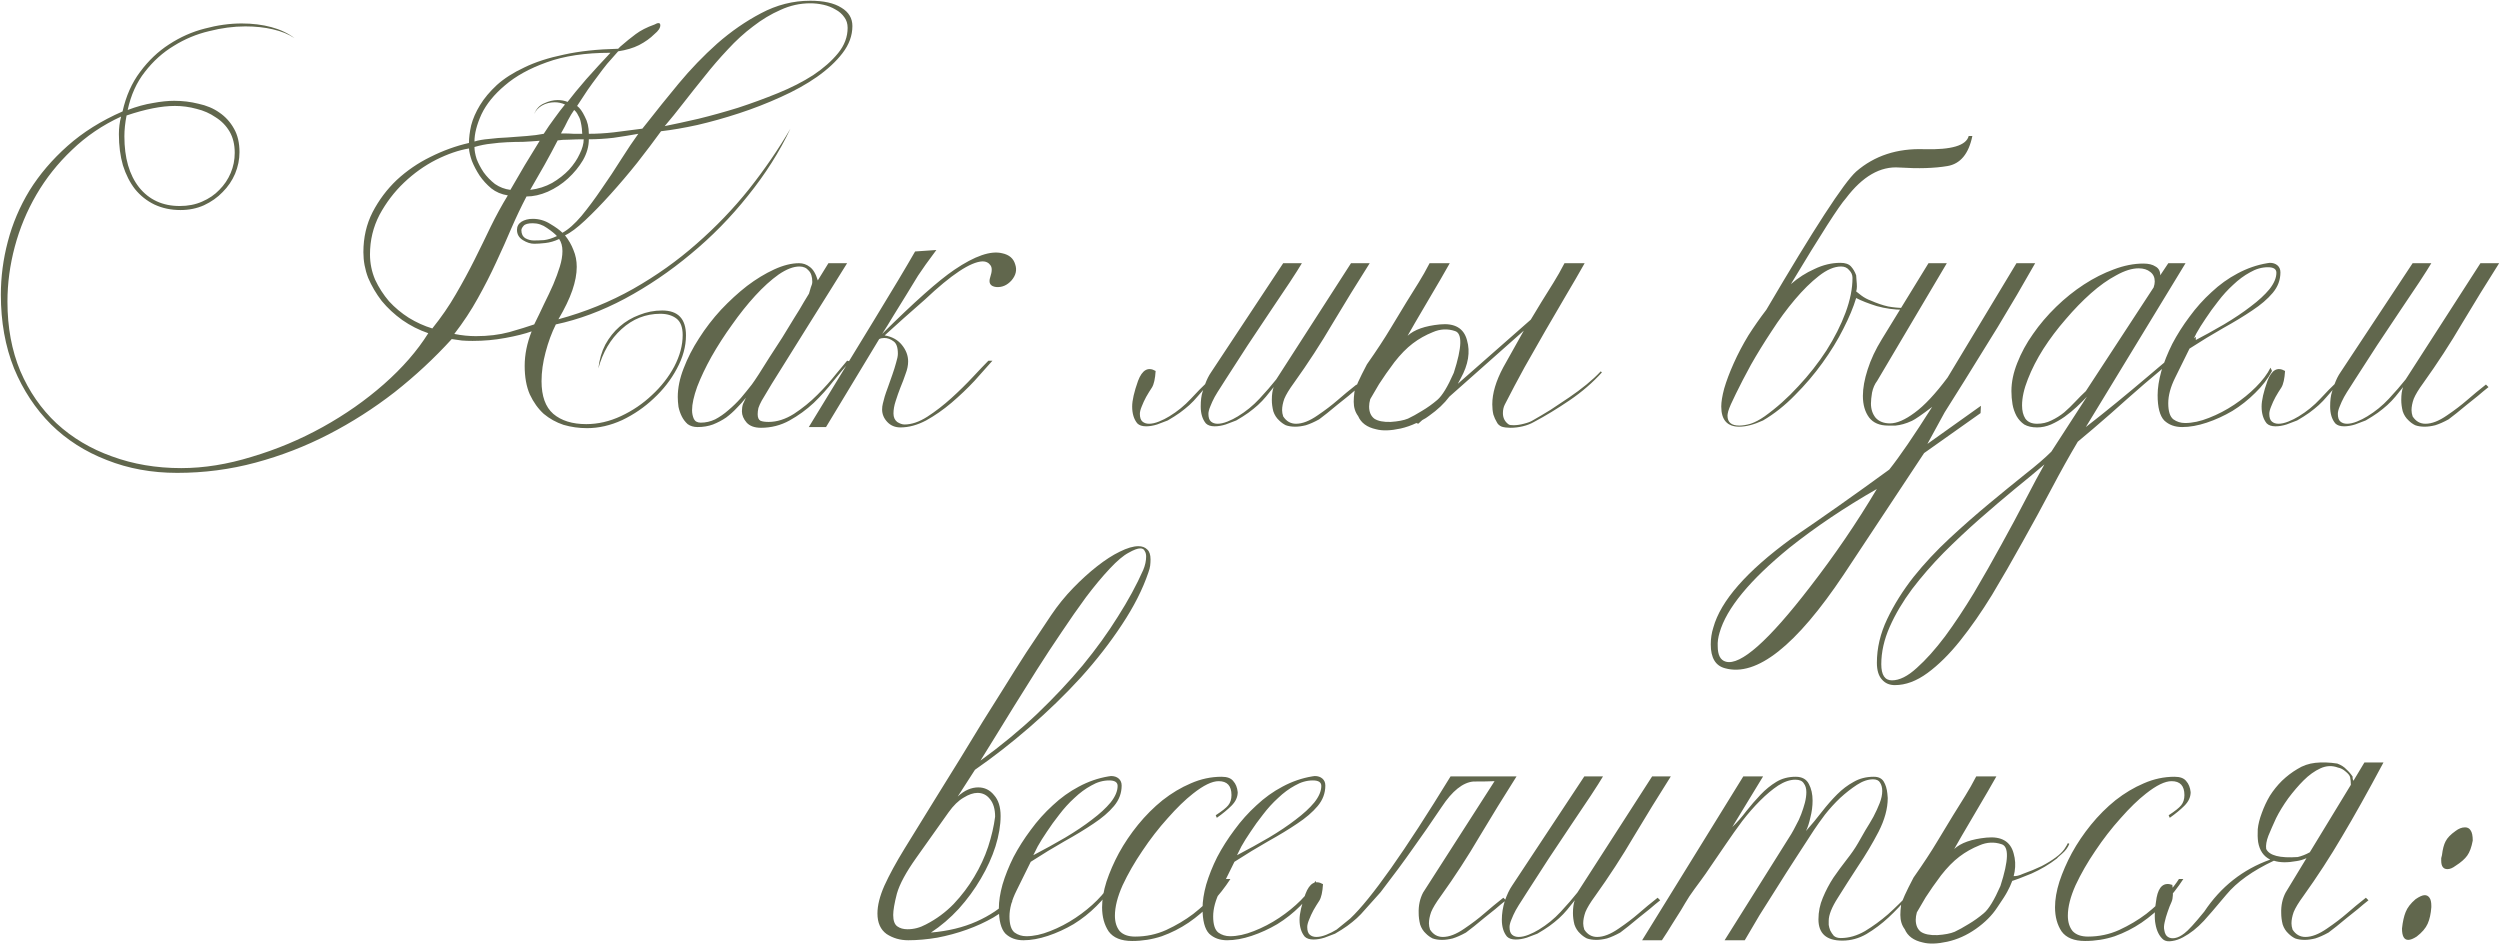 <?xml version="1.0" encoding="UTF-8"?> <svg xmlns="http://www.w3.org/2000/svg" width="1364" height="516" viewBox="0 0 1364 516" fill="none"><path d="M465.066 14.2C465.066 19.4 463.266 24.333 459.666 29C456.199 33.533 451.532 37.867 445.666 42C439.932 46 433.332 49.667 425.866 53C418.532 56.333 410.999 59.267 403.266 61.8C395.532 64.333 387.932 66.467 380.466 68.2C373.132 69.8 366.532 70.933 360.666 71.6C356.799 76.933 352.466 82.667 347.666 88.8C342.866 94.8 337.999 100.533 333.066 106C328.266 111.333 323.666 116.067 319.266 120.2C314.866 124.333 311.199 127.067 308.266 128.4C310.266 130.933 311.799 133.6 312.866 136.4C314.066 139.2 314.666 142.267 314.666 145.6C314.666 149.467 313.866 153.733 312.266 158.4C310.666 163.067 308.132 168.333 304.666 174.2C319.332 170.2 332.932 164.667 345.466 157.6C358.132 150.4 369.666 142.2 380.066 133C390.599 123.8 400.132 113.867 408.666 103.2C417.199 92.4 424.732 81.4 431.266 70.2C425.266 82.867 417.532 95.067 408.066 106.8C398.732 118.533 388.332 129.133 376.866 138.6C365.532 148.067 353.532 156.2 340.866 163C328.332 169.667 315.799 174.333 303.266 177C300.999 181.533 299.132 186.6 297.666 192.2C296.199 197.667 295.466 202.933 295.466 208C295.466 216.133 297.599 222.067 301.866 225.8C306.266 229.533 312.266 231.4 319.866 231.4C326.266 231.4 332.599 229.933 338.866 227C345.132 224.067 350.732 220.267 355.666 215.6C360.732 210.933 364.799 205.733 367.866 200C370.932 194.133 372.466 188.4 372.466 182.8C372.466 178.533 371.332 175.533 369.066 173.8C366.799 172.067 363.866 171.2 360.266 171.2C352.266 171.2 345.199 174 339.066 179.6C333.066 185.067 328.866 192.2 326.466 201C326.999 196.2 328.266 191.867 330.266 188C332.399 184.133 334.999 180.867 338.066 178.2C341.266 175.4 344.866 173.267 348.866 171.8C352.866 170.2 356.999 169.4 361.266 169.4C369.932 169.4 374.266 173.933 374.266 183C374.266 189 372.599 195.067 369.266 201.2C366.066 207.2 361.866 212.6 356.666 217.4C351.599 222.2 345.866 226.133 339.466 229.2C333.066 232.133 326.666 233.6 320.266 233.6C315.866 233.6 311.599 233 307.466 231.8C303.466 230.467 299.866 228.467 296.666 225.8C293.599 223 291.066 219.467 289.066 215.2C287.199 210.933 286.266 205.733 286.266 199.6C286.266 193.467 287.532 187.2 290.066 180.8C286.332 182.133 281.532 183.333 275.666 184.4C269.932 185.467 263.999 186 257.866 186C255.866 186 253.932 185.933 252.066 185.8C250.199 185.533 248.332 185.267 246.466 185C236.999 195.4 226.599 205.067 215.266 214C203.932 222.8 191.932 230.467 179.266 237C166.599 243.533 153.332 248.667 139.466 252.4C125.599 256.133 111.332 258 96.666 258C82.799 258 69.999 255.667 58.266 251C46.532 246.467 36.399 240 27.866 231.6C19.332 223.067 12.599 212.867 7.666 201C2.866 189 0.466 175.6 0.466 160.8C0.466 151.067 1.732 141.4 4.266 131.8C6.799 122.067 10.732 112.8 16.066 104C21.532 95.2 28.466 87.067 36.866 79.6C45.266 72.133 55.266 65.867 66.866 60.8C68.732 52.4 71.932 45.2 76.466 39.2C80.999 33.067 86.266 28.067 92.266 24.2C98.399 20.2 104.866 17.333 111.666 15.6C118.599 13.733 125.332 12.8 131.866 12.8C137.732 12.8 143.132 13.467 148.066 14.8C152.999 16.133 157.199 18.133 160.666 20.8C157.466 18.667 153.532 17.067 148.866 16C144.332 14.933 139.332 14.4 133.866 14.4C127.466 14.4 120.866 15.267 114.066 17C107.266 18.6 100.866 21.267 94.866 25C88.866 28.6 83.599 33.333 79.066 39.2C74.532 44.933 71.399 51.867 69.666 60C74.599 58.133 79.199 56.867 83.466 56.2C87.732 55.4 91.599 55 95.066 55C99.599 55 103.999 55.533 108.266 56.6C112.666 57.533 116.466 59.133 119.666 61.4C122.999 63.667 125.666 66.6 127.666 70.2C129.666 73.667 130.666 77.933 130.666 83C130.666 87 129.866 90.933 128.266 94.8C126.666 98.533 124.399 101.867 121.466 104.8C118.666 107.733 115.266 110.133 111.266 112C107.399 113.733 103.132 114.6 98.466 114.6C93.266 114.6 88.532 113.6 84.266 111.6C80.132 109.6 76.599 106.8 73.666 103.2C70.866 99.6 68.666 95.267 67.066 90.2C65.599 85.133 64.866 79.467 64.866 73.2C64.866 69.867 65.266 66.667 66.066 63.6C55.932 68.267 46.999 74.333 39.266 81.8C31.532 89.133 25.066 97.267 19.866 106.2C14.666 115.133 10.732 124.6 8.066 134.6C5.399 144.6 4.066 154.6 4.066 164.6C4.066 178.6 6.399 191.2 11.066 202.4C15.866 213.6 22.466 223.133 30.866 231C39.399 238.867 49.466 244.867 61.066 249C72.666 253.267 85.266 255.4 98.866 255.4C111.266 255.4 124.132 253.333 137.466 249.2C150.932 245.2 163.799 239.8 176.066 233C188.332 226.2 199.466 218.4 209.466 209.6C219.599 200.667 227.666 191.4 233.666 181.8C228.599 180.067 223.866 177.667 219.466 174.6C215.199 171.533 211.466 168.067 208.266 164.2C205.199 160.2 202.732 156 200.866 151.6C199.132 147.067 198.266 142.4 198.266 137.6C198.266 129.6 199.932 122.333 203.266 115.8C206.732 109.133 211.132 103.267 216.466 98.2C221.932 93.133 228.066 88.933 234.866 85.6C241.799 82.133 248.799 79.6 255.866 78C255.866 75.2 256.266 72 257.066 68.4C257.999 64.8 259.599 61.133 261.866 57.4C264.132 53.667 267.199 50 271.066 46.4C275.066 42.8 280.066 39.6 286.066 36.8C292.066 33.867 299.266 31.533 307.666 29.8C316.066 27.933 325.932 26.867 337.266 26.6L338.466 25.4C341.532 22.733 344.332 20.467 346.866 18.6C349.532 16.6 352.932 14.867 357.066 13.4C357.999 12.867 358.732 12.6 359.266 12.6C359.932 12.6 360.266 13 360.266 13.8C360.266 15.267 359.199 16.867 357.066 18.6C354.799 20.867 351.999 22.867 348.666 24.6C345.466 26.2 341.666 27.333 337.266 28C335.132 30.4 333.132 32.667 331.266 34.8C329.532 36.933 327.799 39.2 326.066 41.6C324.332 43.867 322.532 46.333 320.666 49C318.932 51.667 316.999 54.6 314.866 57.8C316.332 58.867 317.732 60.8 319.066 63.6C320.532 66.267 321.266 69.4 321.266 73C325.666 73 330.199 72.733 334.866 72.2C339.666 71.533 344.866 70.867 350.466 70.2L352.866 67.2C358.066 60.533 363.866 53.333 370.266 45.6C376.799 37.733 383.799 30.467 391.266 23.8C398.866 17.133 406.866 11.6 415.266 7.2C423.799 2.667 432.732 0.4 442.066 0.4C449.399 0.4 455.066 1.667 459.066 4.2C463.066 6.6 465.066 9.933 465.066 14.2ZM462.466 15.2C462.466 12.933 461.866 11 460.666 9.4C459.466 7.667 457.866 6.267 455.866 5.2C453.866 4 451.666 3.133 449.266 2.6C446.866 2.067 444.466 1.8 442.066 1.8C436.466 1.8 431.066 3 425.866 5.4C420.666 7.667 415.666 10.667 410.866 14.4C406.066 18 401.466 22.2 397.066 27C392.666 31.667 388.466 36.533 384.466 41.6C380.466 46.533 376.599 51.4 372.866 56.2C369.266 60.867 365.866 65.067 362.666 68.8C367.999 67.733 374.132 66.4 381.066 64.8C388.132 63.067 395.332 61.067 402.666 58.8C409.999 56.4 417.266 53.733 424.466 50.8C431.666 47.867 438.066 44.6 443.666 41C449.266 37.267 453.799 33.267 457.266 29C460.732 24.733 462.466 20.133 462.466 15.2ZM317.666 73C317.666 72.333 317.599 71.4 317.466 70.2C317.332 69 317.132 67.8 316.866 66.6C316.599 65.267 316.132 64.067 315.466 63C314.932 61.8 314.199 60.8 313.266 60C312.199 61.467 311.066 63.333 309.866 65.6C308.799 67.867 307.532 70.267 306.066 72.8C309.132 72.8 311.466 72.867 313.066 73C314.666 73 316.199 73 317.666 73ZM333.066 28.8C319.332 28.8 307.732 30.533 298.266 34C288.932 37.333 281.332 41.533 275.466 46.6C269.599 51.533 265.332 56.8 262.666 62.4C260.132 68 258.866 72.933 258.866 77.2C260.999 76.533 263.666 76.067 266.866 75.8C270.066 75.4 273.399 75.133 276.866 75C280.466 74.733 283.999 74.467 287.466 74.2C290.932 73.933 293.999 73.533 296.666 73C298.532 70.067 300.466 67.267 302.466 64.6C304.466 61.8 306.399 59.267 308.266 57C306.399 56.2 304.532 55.8 302.666 55.8C300.132 55.8 297.799 56.4 295.666 57.6C293.666 58.8 292.266 60.333 291.466 62.2C292.532 59.4 294.332 57.467 296.866 56.4C299.399 55.2 301.866 54.6 304.266 54.6C306.266 54.6 308.066 54.933 309.666 55.6C312.199 52.267 315.599 48.133 319.866 43.2C324.266 38.267 328.666 33.467 333.066 28.8ZM318.466 76C315.932 76 313.332 76.067 310.666 76.2C307.999 76.2 305.866 76.333 304.266 76.6C301.999 81 299.599 85.467 297.066 90C294.532 94.4 291.932 98.933 289.266 103.6C293.666 103.067 297.666 101.8 301.266 99.8C304.866 97.667 307.932 95.267 310.466 92.6C312.999 89.8 314.932 86.933 316.266 84C317.732 81.067 318.466 78.4 318.466 76ZM294.466 76.8C291.266 77.067 288.199 77.267 285.266 77.4C282.466 77.4 279.599 77.467 276.666 77.6C273.732 77.733 270.799 78 267.866 78.4C265.066 78.667 262.066 79.267 258.866 80.2C258.866 82.067 259.266 84.267 260.066 86.8C260.999 89.2 262.266 91.6 263.866 94C265.599 96.4 267.666 98.533 270.066 100.4C272.599 102.133 275.399 103.2 278.466 103.6C280.999 99.333 283.599 94.867 286.266 90.2C289.066 85.533 291.799 81.067 294.466 76.8ZM348.266 73C343.866 73.8 339.332 74.533 334.666 75.2C329.999 75.733 325.532 76 321.266 76C321.266 79.867 320.199 83.667 318.066 87.4C315.932 91 313.199 94.333 309.866 97.4C306.666 100.333 302.999 102.733 298.866 104.6C294.866 106.333 290.999 107.2 287.266 107.2C284.466 112.533 281.732 118.267 279.066 124.4C276.532 130.4 273.732 136.667 270.666 143.2C267.732 149.6 264.399 156.133 260.666 162.8C257.066 169.333 252.799 175.8 247.866 182.2C251.866 183 255.799 183.4 259.666 183.4C266.332 183.4 272.399 182.667 277.866 181.2C283.466 179.6 287.999 178.2 291.466 177C293.332 173.267 295.132 169.533 296.866 165.8C298.732 162.067 300.399 158.533 301.866 155.2C303.332 151.733 304.532 148.467 305.466 145.4C306.399 142.333 306.866 139.533 306.866 137C306.866 134.333 306.266 132.133 305.066 130.4C302.532 131.6 299.999 132.333 297.466 132.6C295.066 132.867 293.066 133 291.466 133C289.466 133 287.399 132.333 285.266 131C283.132 129.667 282.066 127.8 282.066 125.4C282.066 123.533 282.866 122.067 284.466 121C286.199 119.933 288.266 119.4 290.666 119.4C294.132 119.4 297.332 120.333 300.266 122.2C303.199 123.933 305.399 125.533 306.866 127C310.066 125.267 313.532 122.2 317.266 117.8C320.999 113.267 324.666 108.333 328.266 103C331.999 97.667 335.532 92.333 338.866 87C342.332 81.533 345.466 76.867 348.266 73ZM303.866 128.8C302.799 127.6 300.999 126.133 298.466 124.4C296.066 122.667 293.466 121.8 290.666 121.8C288.132 121.8 286.466 122.267 285.666 123.2C284.866 124.133 284.466 124.933 284.466 125.6C284.466 127.6 285.199 129.067 286.666 130C288.132 130.8 289.666 131.2 291.266 131.2C292.999 131.2 294.866 131.133 296.866 131C298.999 130.733 301.332 130 303.866 128.8ZM277.066 106.6C273.599 106.067 270.599 104.8 268.066 102.8C265.532 100.667 263.399 98.333 261.666 95.8C259.932 93.133 258.532 90.467 257.466 87.8C256.532 85.133 255.999 82.867 255.866 81C250.266 81.933 244.266 84 237.866 87.2C231.599 90.4 225.799 94.533 220.466 99.6C215.132 104.667 210.666 110.533 207.066 117.2C203.599 123.867 201.866 131.067 201.866 138.8C201.866 143.6 202.799 148.2 204.666 152.6C206.666 156.867 209.199 160.8 212.266 164.4C215.466 167.867 219.066 170.867 223.066 173.4C227.199 175.933 231.466 177.867 235.866 179.2C240.799 173.067 245.066 166.867 248.666 160.6C252.399 154.2 255.799 147.933 258.866 141.8C261.932 135.667 264.866 129.667 267.666 123.8C270.599 117.8 273.732 112.067 277.066 106.6ZM128.066 83.4C128.066 78.867 127.132 75 125.266 71.8C123.399 68.6 120.866 66 117.666 64C114.599 61.867 111.132 60.333 107.266 59.4C103.399 58.333 99.466 57.8 95.466 57.8C88.132 57.8 79.332 59.533 69.066 63C68.266 67 67.866 70.8 67.866 74.4C67.866 86.133 70.532 95.4 75.866 102.2C81.332 109 88.732 112.4 98.066 112.4C102.599 112.4 106.666 111.6 110.266 110C113.999 108.4 117.132 106.267 119.666 103.6C122.332 100.933 124.399 97.867 125.866 94.4C127.332 90.933 128.066 87.267 128.066 83.4ZM463.588 197.4C461.054 200.2 458.121 203.667 454.788 207.8C451.588 211.933 447.988 215.933 443.988 219.8C439.988 223.533 435.588 226.733 430.788 229.4C425.988 232.067 420.788 233.4 415.188 233.4C411.721 233.4 409.121 232.467 407.388 230.6C405.654 228.6 404.788 226.533 404.788 224.4C404.788 222.933 404.988 221.6 405.388 220.4C405.921 219.2 406.454 218.067 406.988 217C405.521 218.867 403.854 220.733 401.988 222.6C400.254 224.467 398.321 226.2 396.188 227.8C394.054 229.267 391.654 230.533 388.988 231.6C386.454 232.533 383.654 233 380.588 233C378.454 233 376.654 232.467 375.188 231.4C373.854 230.2 372.788 228.8 371.988 227.2C371.188 225.6 370.588 223.867 370.188 222C369.921 220 369.788 218.2 369.788 216.6C369.788 211.667 370.854 206.467 372.988 201C375.121 195.4 377.921 189.933 381.388 184.6C384.854 179.133 388.854 173.933 393.388 169C398.054 164.067 402.788 159.733 407.588 156C412.521 152.267 417.454 149.267 422.388 147C427.321 144.733 431.854 143.6 435.988 143.6C438.121 143.6 440.054 144.267 441.788 145.6C443.654 146.933 445.121 149.4 446.188 153L451.988 143.6H462.188C460.321 146.667 457.454 151.267 453.588 157.4C449.854 163.4 445.721 170 441.188 177.2C436.788 184.267 432.254 191.533 427.588 199C422.921 206.333 418.921 212.867 415.588 218.6C414.788 220.067 414.188 221.4 413.788 222.6C413.521 223.8 413.388 224.933 413.388 226C413.388 227.867 413.921 229.067 414.988 229.6C416.054 230 417.521 230.2 419.388 230.2C423.921 230.2 428.521 228.733 433.188 225.8C437.854 222.733 442.121 219.267 445.988 215.4C449.988 211.4 453.388 207.6 456.188 204C459.121 200.4 461.121 198 462.188 196.8C463.121 196.933 463.588 197.133 463.588 197.4ZM443.188 153.8C443.188 151 442.521 148.933 441.188 147.6C439.988 146.133 438.321 145.4 436.188 145.4C432.854 145.4 429.054 146.867 424.788 149.8C420.654 152.733 416.388 156.6 411.988 161.4C407.721 166.067 403.521 171.333 399.388 177.2C395.254 182.933 391.521 188.733 388.188 194.6C384.988 200.333 382.388 205.8 380.388 211C378.521 216.2 377.588 220.467 377.588 223.8C377.588 225.533 377.921 227.133 378.588 228.6C379.254 229.933 380.521 230.6 382.387 230.6C385.054 230.6 387.654 230 390.188 228.8C392.721 227.467 395.121 225.8 397.388 223.8C399.788 221.8 402.054 219.6 404.188 217.2C406.321 214.667 408.321 212.2 410.188 209.8C410.988 208.733 412.254 206.867 413.988 204.2C415.721 201.533 417.654 198.467 419.788 195C422.054 191.533 424.388 187.933 426.788 184.2C429.188 180.333 431.388 176.733 433.388 173.4C435.521 170.067 437.254 167.2 438.588 164.8C440.054 162.4 440.988 160.867 441.388 160.2C441.654 159.133 441.988 158 442.388 156.8C442.921 155.6 443.188 154.6 443.188 153.8ZM481.28 182.2C498.88 164.733 512.013 153.067 520.68 147.2C531.88 139.6 540.613 136.6 546.88 138.2C550.613 139 552.946 141 553.88 144.2C554.946 147.267 554.28 150.2 551.88 153C549.48 155.667 546.68 156.867 543.48 156.6C540.28 156.2 539.213 154.4 540.28 151.2C541.346 148 541.346 145.8 540.28 144.6C539.346 143.267 537.946 142.6 536.08 142.6C529.546 142.867 519.08 149.8 504.68 163.4C496.28 170.733 488.946 177.267 482.68 183C486.68 183.667 489.813 185.4 492.08 188.2C494.346 191 495.48 194 495.48 197.2C495.48 199.333 495.013 201.6 494.08 204C493.28 206.4 492.346 208.867 491.28 211.4C490.346 213.8 489.48 216.267 488.68 218.8C487.88 221.2 487.48 223.467 487.48 225.6C487.48 227.6 488.146 229.133 489.48 230.2C490.946 231.133 492.28 231.6 493.48 231.6C497.346 231.6 501.48 230.2 505.88 227.4C510.413 224.467 514.813 221.067 519.08 217.2C523.346 213.333 527.28 209.467 530.88 205.6C534.48 201.733 537.28 198.8 539.28 196.8H541.48C538.813 199.867 535.546 203.533 531.68 207.8C527.813 211.933 523.613 215.933 519.08 219.8C514.68 223.533 510.08 226.733 505.28 229.4C500.48 231.933 495.813 233.2 491.28 233.2C488.346 233.2 485.946 232.2 484.08 230.2C482.213 228.2 481.28 225.933 481.28 223.4C481.28 222.333 481.413 221.267 481.68 220.2C481.946 219 482.28 217.733 482.68 216.4C483.08 215.067 483.68 213.333 484.48 211.2C485.28 208.933 486.08 206.667 486.88 204.4C487.68 202.133 488.346 200 488.88 198C489.546 195.867 489.88 194.2 489.88 193C489.88 189.533 489.08 187.267 487.48 186.2C485.88 185 484.213 184.4 482.48 184.4C481.413 184.4 480.48 184.6 479.68 185L450.68 233H441.28C454.746 211 466.546 191.667 476.68 175C486.946 158.2 494.48 145.6 499.28 137.2L510.88 136.4C506.48 142.267 503.146 146.933 500.88 150.4C498.746 153.867 496.546 157.467 494.28 161.2C492.013 164.933 489.746 168.6 487.48 172.2C485.346 175.8 483.28 179.133 481.28 182.2ZM630.514 202.4C630.247 206.667 629.581 209.667 628.514 211.4C627.447 213 626.381 214.733 625.314 216.6C624.381 218.333 623.581 220.067 622.914 221.8C622.247 223.4 621.914 224.733 621.914 225.8C621.914 227.8 622.381 229.2 623.314 230C624.247 230.8 625.447 231.2 626.914 231.2C628.514 231.2 630.314 230.8 632.314 230C634.314 229.2 636.181 228.267 637.914 227.2C642.314 224.533 646.247 221.333 649.714 217.6C653.314 213.733 655.914 211.067 657.514 209.6C658.447 207.067 659.514 204.933 660.714 203.2L700.114 143.6H710.314C708.981 145.867 706.781 149.333 703.714 154C700.647 158.667 697.114 163.933 693.114 169.8C689.247 175.667 685.114 181.867 680.714 188.4C676.447 194.933 672.447 201.133 668.714 207C667.914 208.2 666.981 209.667 665.914 211.4C664.847 213 663.781 214.733 662.714 216.6C661.781 218.333 660.981 220.067 660.314 221.8C659.647 223.4 659.314 224.733 659.314 225.8C659.314 227.8 659.781 229.2 660.714 230C661.647 230.8 662.847 231.2 664.314 231.2C665.914 231.2 667.714 230.8 669.714 230C671.714 229.2 673.581 228.267 675.314 227.2C679.714 224.533 683.647 221.333 687.114 217.6C690.714 213.733 693.781 210.2 696.314 207L737.114 143.6H747.314C740.381 154.533 733.647 165.467 727.114 176.4C720.714 187.333 713.647 198.2 705.914 209C703.381 212.467 701.647 215.333 700.714 217.6C699.914 219.867 699.514 221.933 699.514 223.8C699.514 224.867 699.714 226 700.114 227.2C701.847 229.867 704.181 231.2 707.114 231.2C710.581 231.2 714.514 229.667 718.914 226.6C723.047 223.8 726.647 221.067 729.714 218.4C732.914 215.6 736.381 212.733 740.114 209.8L741.514 211.2C739.647 212.667 737.714 214.267 735.714 216C733.714 217.6 731.714 219.2 729.714 220.8C727.847 222.4 725.981 223.933 724.114 225.4C722.381 226.733 720.914 227.867 719.714 228.8C717.047 230.267 714.647 231.333 712.514 232C710.381 232.533 708.447 232.8 706.714 232.8C704.714 232.8 702.981 232.533 701.514 232C700.181 231.333 698.981 230.467 697.914 229.4C696.447 228.067 695.381 226.4 694.714 224.4C694.181 222.267 693.914 220.2 693.914 218.2C693.914 215.267 694.247 212.933 694.914 211.2C693.447 213.067 692.047 214.8 690.714 216.4C689.381 218 687.914 219.533 686.314 221C684.847 222.333 683.114 223.733 681.114 225.2C679.247 226.533 677.047 227.933 674.514 229.4C672.781 230.067 670.847 230.8 668.714 231.6C666.581 232.267 664.581 232.6 662.714 232.6C660.581 232.6 658.981 232.067 657.914 231C656.047 228.733 655.114 225.667 655.114 221.8C655.114 218.467 655.447 215.8 656.114 213.8C656.781 211.667 657.181 211 657.314 211.8C655.981 213.267 654.647 214.8 653.314 216.4C651.981 218 650.514 219.533 648.914 221C647.447 222.333 645.714 223.733 643.714 225.2C641.847 226.533 639.647 227.933 637.114 229.4C635.381 230.067 633.447 230.8 631.314 231.6C629.181 232.267 627.181 232.6 625.314 232.6C623.181 232.6 621.581 232.067 620.514 231C618.647 228.733 617.714 225.667 617.714 221.8C617.714 218.467 618.781 213.8 620.914 207.8C623.181 201.8 626.381 200 630.514 202.4ZM873.989 203.2C868.922 208.8 863.056 213.867 856.389 218.4C849.722 222.933 843.256 226.867 836.989 230.2C835.122 231.267 833.056 232.067 830.789 232.6C828.522 233.133 826.322 233.4 824.189 233.4C822.322 233.4 820.722 233.2 819.389 232.8C818.056 232.267 817.122 231.4 816.589 230.2C815.922 229.133 815.322 227.8 814.789 226.2C814.389 224.467 814.189 222.6 814.189 220.6C814.189 214.6 816.189 207.867 820.189 200.4C824.589 192.533 828.322 185.867 831.389 180.4L790.789 216.4C787.989 220.133 784.322 223.6 779.789 226.8C778.589 227.733 777.322 228.533 775.989 229.2L773.789 231.2L772.789 230.8C769.989 232.133 767.122 233.133 764.189 233.8C758.722 235 754.256 235.133 750.789 234.2C745.856 233.133 742.589 230.733 740.989 227C739.389 224.867 738.589 222.267 738.589 219.2C738.589 217.6 738.722 215.8 738.989 213.8C739.389 211.667 741.656 206.667 745.789 198.8C751.122 191.2 755.456 184.6 758.789 179C762.122 173.4 764.989 168.667 767.389 164.8C769.922 160.8 772.122 157.267 773.989 154.2C775.989 151 777.989 147.467 779.989 143.6H790.989C787.922 149.067 784.522 154.933 780.789 161.2C777.189 167.333 774.256 172.333 771.989 176.2C769.856 179.933 768.522 182.267 767.989 183.2C771.589 179.867 777.456 177.8 785.589 177C793.722 176.2 798.656 179.067 800.389 185.6C802.256 192 801.122 198.933 796.989 206.4C796.589 207.067 796.056 208.067 795.389 209.4L835.189 174.4C837.322 170.8 839.256 167.6 840.989 164.8C843.522 160.8 845.722 157.267 847.589 154.2C849.589 151 851.589 147.467 853.589 143.6H864.589C861.522 149.067 858.122 154.933 854.389 161.2C850.789 167.333 847.056 173.733 843.189 180.4C839.456 186.933 835.656 193.6 831.789 200.4C828.056 207.2 824.456 214 820.989 220.8C820.322 222.133 819.989 223.667 819.989 225.4C819.989 228.067 821.056 230.133 823.189 231.6C823.589 231.867 824.456 232 825.789 232C827.522 232 829.389 231.733 831.389 231.2C833.522 230.667 835.122 230.067 836.189 229.4C839.256 227.667 842.522 225.733 845.989 223.6C849.456 221.333 852.856 219.067 856.189 216.8C859.522 214.533 862.656 212.2 865.589 209.8C868.522 207.4 871.122 205 873.389 202.6L873.989 203.2ZM793.189 203.4C797.722 189.4 797.922 181.8 793.789 180.6C789.789 179.267 785.789 179.467 781.789 181.2C777.789 182.8 774.122 184.867 770.789 187.4C767.456 189.933 764.122 193.333 760.789 197.6C757.589 201.867 754.789 205.867 752.389 209.6C750.656 212.533 749.056 215.267 747.589 217.8C747.189 219.267 746.989 220.6 746.989 221.8C746.989 224.733 747.922 226.933 749.789 228.4C751.789 229.733 754.789 230.333 758.789 230.2C762.789 229.933 765.922 229.333 768.189 228.4C770.456 227.333 772.989 225.933 775.789 224.2C778.722 222.467 781.522 220.467 784.189 218.2C786.856 215.933 789.856 211 793.189 203.4ZM1048.52 166.2C1046.52 167.533 1044.39 168.333 1042.12 168.6C1039.85 168.867 1038.59 169 1038.32 169C1033.52 169 1028.72 168.333 1023.92 167C1019.25 165.533 1015.52 164.067 1012.72 162.6C1011.25 167.533 1008.92 173.133 1005.72 179.4C1002.65 185.533 998.852 191.733 994.319 198C989.919 204.133 984.919 210 979.319 215.6C973.852 221.2 968.052 225.8 961.919 229.4C956.985 231.667 952.652 232.8 948.919 232.8C942.385 232.8 939.119 229.133 939.119 221.8C939.119 219.267 939.652 216 940.719 212C941.919 207.867 943.652 203.267 945.919 198.2C948.185 193.133 950.852 188.067 953.919 183C956.985 178.2 960.252 173.533 963.719 169C989.719 124.733 1006.05 99.6 1012.72 93.6C1022.72 84.933 1035.12 80.867 1049.92 81.4C1064.72 81.8 1072.79 79.4 1074.12 74.2H1076.12C1074.12 83.933 1069.59 89.4 1062.52 90.6C1055.45 91.8 1046.72 92.067 1036.32 91.4C1025.92 90.6 1016.19 96.2 1007.12 108.2C1003.39 112.333 993.385 127.933 977.119 155C981.119 151.533 985.385 148.8 989.919 146.8C994.585 144.533 999.319 143.4 1004.12 143.4C1006.79 143.4 1008.72 144.067 1009.92 145.4C1011.12 146.733 1012.05 148.333 1012.72 150.2C1012.72 150.867 1012.79 151.8 1012.92 153C1013.05 154.2 1013.12 155.333 1013.12 156.4C1013.12 157.333 1012.99 158.2 1012.72 159C1013.12 159.267 1014.05 160 1015.52 161.2C1017.12 162.4 1018.85 163.333 1020.72 164C1024.05 165.467 1027.19 166.533 1030.12 167.2C1033.05 167.733 1035.79 168 1038.32 168C1040.59 168 1042.65 167.667 1044.52 167C1046.39 166.2 1047.72 165.533 1048.52 165V166.2ZM1010.72 151.6C1010.72 150 1010.12 148.6 1008.92 147.4C1007.85 146.067 1006.39 145.4 1004.52 145.4C1000.79 145.4 996.719 147.133 992.319 150.6C988.052 153.933 983.719 158.2 979.319 163.4C974.919 168.6 970.652 174.4 966.519 180.8C962.385 187.067 958.652 193.133 955.319 199C952.119 204.867 949.385 210.133 947.119 214.8C944.852 219.333 943.452 222.533 942.919 224.4C942.652 225.467 942.519 226.267 942.519 226.8C942.519 230.4 944.652 232.2 948.919 232.2C950.785 232.2 952.852 231.867 955.119 231.2C957.519 230.4 960.052 229.067 962.719 227.2C969.252 222.533 975.385 217.067 981.119 210.8C986.985 204.533 992.119 198 996.519 191.2C1000.92 184.267 1004.39 177.4 1006.92 170.6C1009.45 163.8 1010.72 157.467 1010.72 151.6ZM1060.99 225L1051.59 242.2L1080.79 221.4L1080.59 225.4L1049.79 247.2L1005.99 313.4C979.989 352.333 958.389 369.4 941.189 364.6C935.989 363.267 933.389 358.933 933.389 351.6C933.389 348.4 933.856 345.333 934.789 342.4C938.789 327.867 952.922 311.733 977.189 294C994.656 282.133 1012.52 269.533 1030.79 256.2C1036.52 249 1044.32 237.6 1054.19 222C1048.59 226.267 1044.92 228.8 1043.19 229.6C1041.46 230.4 1039.86 231 1038.39 231.4C1036.92 231.8 1035.52 232.067 1034.19 232.2C1032.86 232.2 1031.52 232.2 1030.19 232.2C1025.52 232.2 1022.06 230.733 1019.79 227.8C1017.52 224.733 1016.39 220.8 1016.39 216C1016.39 211.733 1017.26 206.933 1018.99 201.6C1020.72 196.133 1023.32 190.6 1026.79 185L1052.19 143.6H1062.19L1024.19 207.8C1022.86 209.533 1021.92 211.667 1021.39 214.2C1020.99 216.6 1020.79 218.6 1020.79 220.2C1020.79 223.267 1021.66 225.867 1023.39 228C1025.26 230 1027.86 231 1031.19 231C1034.92 231 1039.39 229.067 1044.59 225.2C1049.92 221.333 1055.92 214.933 1062.59 206L1100.19 143.6H1110.39C1103.99 154.933 1097.19 166.533 1089.99 178.4C1082.79 190.133 1076.72 199.933 1071.79 207.8C1066.86 215.667 1063.26 221.4 1060.99 225ZM1023.99 266.8C1006.52 276.8 990.656 287.467 976.389 298.8C954.656 316.533 941.922 332 938.189 345.2C937.389 347.867 937.056 350.333 937.189 352.6C937.189 357.4 938.656 360.2 941.589 361C949.589 363.267 964.922 349.667 987.589 320.2C1000.92 303 1013.06 285.2 1023.99 266.8ZM1198.03 186.8C1195.5 188.4 1191.7 191.267 1186.63 195.4C1181.7 199.533 1176.17 204.2 1170.03 209.4C1164.03 214.6 1157.83 220.067 1151.43 225.8C1145.03 231.4 1139.1 236.467 1133.63 241C1129.1 248.6 1124.3 257.2 1119.23 266.8C1114.17 276.4 1108.9 286.067 1103.43 295.8C1097.97 305.667 1092.43 315.267 1086.83 324.6C1081.1 333.933 1075.3 342.267 1069.43 349.6C1063.57 356.933 1057.63 362.8 1051.63 367.2C1045.63 371.6 1039.7 373.8 1033.83 373.8C1030.9 373.8 1028.57 372.8 1026.83 370.8C1024.97 368.8 1024.03 365.733 1024.03 361.6C1024.03 353.6 1025.9 345.667 1029.63 337.8C1033.37 329.933 1038.17 322.267 1044.03 314.8C1049.9 307.467 1056.5 300.4 1063.83 293.6C1071.03 286.933 1078.17 280.667 1085.23 274.8C1092.3 268.933 1098.83 263.6 1104.83 258.8C1110.97 254 1115.77 249.867 1119.23 246.4L1138.63 216.4C1137.03 218.133 1135.17 220 1133.03 222C1131.03 223.867 1128.83 225.667 1126.43 227.4C1124.17 229 1121.7 230.4 1119.03 231.6C1116.5 232.667 1113.97 233.2 1111.43 233.2C1108.63 233.2 1106.3 232.667 1104.43 231.6C1102.7 230.4 1101.3 228.867 1100.23 227C1099.17 225 1098.43 222.867 1098.03 220.6C1097.63 218.2 1097.43 215.8 1097.43 213.4C1097.43 208.467 1098.5 203.333 1100.63 198C1102.77 192.533 1105.63 187.267 1109.23 182.2C1112.83 177 1117.03 172.067 1121.83 167.4C1126.63 162.733 1131.7 158.667 1137.03 155.2C1142.37 151.733 1147.77 149 1153.23 147C1158.83 144.867 1164.23 143.8 1169.43 143.8C1172.23 143.8 1174.43 144.333 1176.03 145.4C1177.77 146.333 1178.63 147.933 1178.63 150.2L1183.03 143.6H1192.43L1138.03 233C1143.37 228.867 1148.97 224.4 1154.83 219.6C1160.7 214.8 1166.3 210.133 1171.63 205.6C1177.1 200.933 1182.1 196.733 1186.63 193C1191.3 189.133 1195.1 186.067 1198.03 183.8V186.8ZM1175.63 153.6C1175.63 151.333 1174.83 149.6 1173.23 148.4C1171.63 147.067 1169.5 146.4 1166.83 146.4C1163.23 146.4 1159.17 147.667 1154.63 150.2C1150.1 152.6 1145.5 155.867 1140.83 160C1136.17 164.133 1131.57 168.867 1127.03 174.2C1122.5 179.4 1118.43 184.8 1114.83 190.4C1111.37 195.867 1108.57 201.333 1106.43 206.8C1104.3 212.133 1103.23 216.933 1103.23 221.2C1103.23 224.133 1103.83 226.533 1105.03 228.4C1106.37 230.267 1108.5 231.2 1111.43 231.2C1114.23 231.2 1116.83 230.6 1119.23 229.4C1121.77 228.2 1124.1 226.733 1126.23 225C1128.37 223.133 1130.37 221.2 1132.23 219.2C1134.23 217.067 1136.17 215.133 1138.03 213.4L1175.03 156.8C1175.43 155.6 1175.63 154.533 1175.63 153.6ZM1115.43 253.4C1110.77 257.4 1105.3 261.933 1099.03 267C1092.9 272.067 1086.57 277.467 1080.03 283.2C1073.37 289.067 1066.83 295.2 1060.43 301.6C1054.03 308.133 1048.3 314.733 1043.23 321.4C1038.17 328.2 1034.1 335.067 1031.03 342C1027.97 348.933 1026.43 355.733 1026.43 362.4C1026.43 368.267 1028.37 371.2 1032.23 371.2C1036.37 371.2 1040.9 368.933 1045.83 364.4C1050.77 360 1055.9 354.267 1061.23 347.2C1066.43 340.133 1071.7 332.2 1077.03 323.4C1082.23 314.6 1087.23 305.8 1092.03 297C1096.83 288.333 1101.23 280.133 1105.23 272.4C1109.23 264.667 1112.63 258.333 1115.43 253.4ZM1244.2 148.6C1244.2 152.733 1242.8 156.467 1240 159.8C1237.2 163.133 1233.47 166.333 1228.8 169.4C1224.27 172.467 1219 175.667 1213 179C1207.13 182.333 1201 186.067 1194.6 190.2C1191.93 195.667 1189.33 200.933 1186.8 206C1184.27 211.067 1183 215.733 1183 220C1183 224.4 1183.93 227.333 1185.8 228.8C1187.67 230.133 1189.8 230.8 1192.2 230.8C1196.2 230.8 1200.53 229.867 1205.2 228C1210 226.133 1214.6 223.733 1219 220.8C1223.4 217.867 1227.33 214.667 1230.8 211.2C1234.4 207.6 1237.07 204.067 1238.8 200.6L1239.6 202.4C1237.33 206.667 1234.27 210.667 1230.4 214.4C1226.67 218.133 1222.53 221.4 1218 224.2C1213.47 226.867 1208.8 229 1204 230.6C1199.2 232.2 1194.73 233 1190.6 233C1186.6 233 1183.33 231.8 1180.8 229.4C1178.4 226.867 1177.2 222.267 1177.2 215.6C1177.2 211.733 1177.87 207.4 1179.2 202.6C1180.67 197.667 1182.67 192.667 1185.2 187.6C1187.87 182.533 1191 177.6 1194.6 172.8C1198.2 167.867 1202.2 163.4 1206.6 159.4C1211 155.267 1215.73 151.867 1220.8 149.2C1226 146.4 1231.4 144.533 1237 143.6L1238.4 143.4C1240.13 143.4 1241.53 143.867 1242.6 144.8C1243.67 145.733 1244.2 147 1244.2 148.6ZM1242 148.8C1242 146.8 1240.47 145.8 1237.4 145.8C1234.07 145.8 1230.8 146.733 1227.6 148.6C1224.4 150.333 1221.33 152.6 1218.4 155.4C1215.47 158.067 1212.73 161.067 1210.2 164.4C1207.67 167.6 1205.4 170.733 1203.4 173.8C1201.4 176.733 1199.73 179.4 1198.4 181.8C1197.2 184.2 1196.4 185.8 1196 186.6C1202.13 183.4 1207.93 180.2 1213.4 177C1219 173.667 1223.87 170.4 1228 167.2C1232.27 164 1235.67 160.867 1238.2 157.8C1240.73 154.6 1242 151.6 1242 148.8ZM1246.73 202.4C1246.46 206.667 1245.79 209.667 1244.73 211.4C1243.66 213 1242.59 214.733 1241.53 216.6C1240.59 218.333 1239.79 220.067 1239.13 221.8C1238.46 223.4 1238.13 224.733 1238.13 225.8C1238.13 227.8 1238.59 229.2 1239.53 230C1240.46 230.8 1241.66 231.2 1243.13 231.2C1244.73 231.2 1246.53 230.8 1248.53 230C1250.53 229.2 1252.39 228.267 1254.13 227.2C1258.53 224.533 1262.46 221.333 1265.93 217.6C1269.53 213.733 1272.13 211.067 1273.73 209.6C1274.66 207.067 1275.73 204.933 1276.93 203.2L1316.33 143.6H1326.53C1325.19 145.867 1322.99 149.333 1319.93 154C1316.86 158.667 1313.33 163.933 1309.33 169.8C1305.46 175.667 1301.33 181.867 1296.93 188.4C1292.66 194.933 1288.66 201.133 1284.93 207C1284.13 208.2 1283.19 209.667 1282.13 211.4C1281.06 213 1279.99 214.733 1278.93 216.6C1277.99 218.333 1277.19 220.067 1276.53 221.8C1275.86 223.4 1275.53 224.733 1275.53 225.8C1275.53 227.8 1275.99 229.2 1276.93 230C1277.86 230.8 1279.06 231.2 1280.53 231.2C1282.13 231.2 1283.93 230.8 1285.93 230C1287.93 229.2 1289.79 228.267 1291.53 227.2C1295.93 224.533 1299.86 221.333 1303.33 217.6C1306.93 213.733 1309.99 210.2 1312.53 207L1353.33 143.6H1363.53C1356.59 154.533 1349.86 165.467 1343.33 176.4C1336.93 187.333 1329.86 198.2 1322.13 209C1319.59 212.467 1317.86 215.333 1316.93 217.6C1316.13 219.867 1315.73 221.933 1315.73 223.8C1315.73 224.867 1315.93 226 1316.33 227.2C1318.06 229.867 1320.39 231.2 1323.33 231.2C1326.79 231.2 1330.73 229.667 1335.13 226.6C1339.26 223.8 1342.86 221.067 1345.93 218.4C1349.13 215.6 1352.59 212.733 1356.33 209.8L1357.73 211.2C1355.86 212.667 1353.93 214.267 1351.93 216C1349.93 217.6 1347.93 219.2 1345.93 220.8C1344.06 222.4 1342.19 223.933 1340.32 225.4C1338.59 226.733 1337.13 227.867 1335.93 228.8C1333.26 230.267 1330.86 231.333 1328.73 232C1326.59 232.533 1324.66 232.8 1322.93 232.8C1320.93 232.8 1319.19 232.533 1317.73 232C1316.39 231.333 1315.19 230.467 1314.13 229.4C1312.66 228.067 1311.59 226.4 1310.93 224.4C1310.39 222.267 1310.13 220.2 1310.13 218.2C1310.13 215.267 1310.46 212.933 1311.13 211.2C1309.66 213.067 1308.26 214.8 1306.93 216.4C1305.59 218 1304.13 219.533 1302.53 221C1301.06 222.333 1299.33 223.733 1297.33 225.2C1295.46 226.533 1293.26 227.933 1290.73 229.4C1288.99 230.067 1287.06 230.8 1284.93 231.6C1282.79 232.267 1280.79 232.6 1278.93 232.6C1276.79 232.6 1275.19 232.067 1274.13 231C1272.26 228.733 1271.33 225.667 1271.33 221.8C1271.33 218.467 1271.66 215.8 1272.33 213.8C1272.99 211.667 1273.39 211 1273.53 211.8C1272.19 213.267 1270.86 214.8 1269.53 216.4C1268.19 218 1266.73 219.533 1265.13 221C1263.66 222.333 1261.93 223.733 1259.93 225.2C1258.06 226.533 1255.86 227.933 1253.33 229.4C1251.59 230.067 1249.66 230.8 1247.53 231.6C1245.39 232.267 1243.39 232.6 1241.53 232.6C1239.39 232.6 1237.79 232.067 1236.72 231C1234.86 228.733 1233.93 225.667 1233.93 221.8C1233.93 218.467 1234.99 213.8 1237.13 207.8C1239.39 201.8 1242.59 200 1246.73 202.4ZM627.734 305.2C627.734 306.267 627.668 307.4 627.534 308.6C627.401 309.667 627.068 310.933 626.534 312.4C623.468 321.467 618.668 330.933 612.134 340.8C605.734 350.533 598.268 360.133 589.734 369.6C581.201 378.933 571.934 387.933 561.934 396.6C551.934 405.267 541.934 413.067 531.934 420L522.534 434.6C524.401 432.867 526.268 431.6 528.134 430.8C530.001 430 531.868 429.6 533.734 429.6C537.201 429.6 540.068 431 542.334 433.8C544.734 436.467 545.934 440.267 545.934 445.2C545.934 450.267 545.001 455.8 543.134 461.8C541.268 467.667 538.601 473.533 535.134 479.4C531.801 485.133 527.801 490.6 523.134 495.8C518.468 500.867 513.401 505.2 507.934 508.8C517.268 508 525.534 506 532.734 502.8C539.934 499.6 546.001 495.533 550.934 490.6L552.334 492C549.801 495.2 546.334 498.067 541.934 500.6C537.534 503.133 532.734 505.333 527.534 507.2C522.334 509.067 516.934 510.533 511.334 511.6C505.734 512.533 500.468 513 495.534 513C491.134 513 487.201 511.867 483.734 509.6C480.401 507.2 478.734 503.467 478.734 498.4C478.734 494 480.001 488.933 482.534 483.2C485.201 477.333 488.868 470.6 493.534 463C499.534 453.267 505.001 444.4 509.934 436.4C515.001 428.267 519.668 420.733 523.934 413.8C528.201 406.733 532.268 400.067 536.134 393.8C540.134 387.4 544.068 381.133 547.934 375C551.801 368.733 555.801 362.4 559.934 356C564.201 349.6 568.734 342.8 573.534 335.6C577.134 330.267 581.134 325.333 585.534 320.8C589.934 316.267 594.268 312.333 598.534 309C602.934 305.533 607.068 302.867 610.934 301C614.934 299 618.334 298 621.134 298C623.134 298 624.734 298.6 625.934 299.8C627.134 300.867 627.734 302.667 627.734 305.2ZM625.334 303.6C625.334 302.4 625.068 301.4 624.534 300.6C624.134 299.667 623.334 299.2 622.134 299.2C620.668 299.2 618.534 300 615.734 301.6C612.934 303.067 609.534 305.933 605.534 310.2C601.401 314.6 597.068 319.8 592.534 325.8C588.134 331.8 583.668 338.2 579.134 345C574.601 351.667 570.134 358.467 565.734 365.4C561.334 372.333 557.201 378.933 553.334 385.2C549.468 391.467 545.934 397.2 542.734 402.4C539.534 407.6 536.934 411.8 534.934 415C546.134 406.867 556.401 398.4 565.734 389.6C575.068 380.667 583.401 371.8 590.734 363C598.068 354.067 604.468 345.2 609.934 336.4C615.534 327.6 620.134 319.133 623.734 311C624.801 308.467 625.334 306 625.334 303.6ZM542.934 445.6C542.934 441.467 542.001 438.267 540.134 436C538.401 433.733 536.134 432.6 533.334 432.6C531.068 432.6 528.534 433.467 525.734 435.2C522.934 436.8 520.201 439.467 517.534 443.2L499.934 468C494.334 475.867 490.801 482.4 489.334 487.6C488.001 492.8 487.334 496.667 487.334 499.2C487.334 502.267 488.068 504.333 489.534 505.4C491.001 506.467 492.868 507 495.134 507C498.601 507 501.934 506.133 505.134 504.4C510.868 501.467 515.934 497.733 520.334 493.2C524.734 488.533 528.468 483.6 531.534 478.4C534.734 473.067 537.268 467.6 539.134 462C541.001 456.267 542.268 450.8 542.934 445.6ZM611.973 428.6C611.973 432.733 610.573 436.467 607.773 439.8C604.973 443.133 601.24 446.333 596.573 449.4C592.04 452.467 586.773 455.667 580.773 459C574.907 462.333 568.773 466.067 562.373 470.2C559.707 475.667 557.107 480.933 554.573 486C552.04 491.067 550.773 495.733 550.773 500C550.773 504.4 551.707 507.333 553.573 508.8C555.44 510.133 557.573 510.8 559.973 510.8C563.973 510.8 568.307 509.867 572.973 508C577.773 506.133 582.373 503.733 586.773 500.8C591.173 497.867 595.107 494.667 598.573 491.2C602.173 487.6 604.84 484.067 606.573 480.6L607.373 482.4C605.107 486.667 602.04 490.667 598.173 494.4C594.44 498.133 590.307 501.4 585.773 504.2C581.24 506.867 576.573 509 571.773 510.6C566.973 512.2 562.507 513 558.373 513C554.373 513 551.107 511.8 548.573 509.4C546.173 506.867 544.973 502.267 544.973 495.6C544.973 491.733 545.64 487.4 546.973 482.6C548.44 477.667 550.44 472.667 552.973 467.6C555.64 462.533 558.773 457.6 562.373 452.8C565.973 447.867 569.973 443.4 574.373 439.4C578.773 435.267 583.507 431.867 588.573 429.2C593.773 426.4 599.173 424.533 604.773 423.6L606.173 423.4C607.907 423.4 609.307 423.867 610.373 424.8C611.44 425.733 611.973 427 611.973 428.6ZM609.773 428.8C609.773 426.8 608.24 425.8 605.173 425.8C601.84 425.8 598.573 426.733 595.373 428.6C592.173 430.333 589.107 432.6 586.173 435.4C583.24 438.067 580.507 441.067 577.973 444.4C575.44 447.6 573.173 450.733 571.173 453.8C569.173 456.733 567.507 459.4 566.173 461.8C564.973 464.2 564.173 465.8 563.773 466.6C569.907 463.4 575.707 460.2 581.173 457C586.773 453.667 591.64 450.4 595.773 447.2C600.04 444 603.44 440.867 605.973 437.8C608.507 434.6 609.773 431.6 609.773 428.8ZM675.298 432.2C675.298 434.867 674.165 437.333 671.898 439.6C669.765 441.733 667.098 443.933 663.898 446.2L663.298 444.8C666.765 442.533 669.032 440.733 670.098 439.4C671.298 437.933 671.898 436.067 671.898 433.8C671.898 428.733 669.565 426.2 664.898 426.2C661.298 426.2 656.632 428.467 650.898 433C646.632 436.333 642.032 440.8 637.098 446.4C632.165 451.867 627.565 457.8 623.298 464.2C619.032 470.467 615.432 476.733 612.498 483C609.698 489.267 608.298 494.8 608.298 499.6C608.298 503.067 609.165 505.867 610.898 508C612.765 510 615.565 511 619.298 511C625.298 511 630.965 509.8 636.298 507.4C641.765 504.867 646.698 501.933 651.098 498.6C655.498 495.133 659.232 491.667 662.298 488.2C665.365 484.6 667.565 481.733 668.898 479.6H671.298C668.365 484.133 664.965 488.467 661.098 492.6C657.365 496.6 653.165 500.2 648.498 503.4C643.965 506.467 639.098 508.933 633.898 510.8C628.698 512.533 623.298 513.4 617.698 513.4C611.698 513.4 607.432 511.667 604.898 508.2C602.498 504.6 601.298 500.2 601.298 495C601.298 490.733 602.098 486.067 603.698 481C605.432 475.8 607.698 470.6 610.498 465.4C613.432 460.067 616.898 454.933 620.898 450C625.032 444.933 629.498 440.467 634.298 436.6C639.232 432.733 644.365 429.667 649.698 427.4C655.165 425 660.765 423.8 666.498 423.8C669.565 423.8 671.698 424.6 672.898 426.2C674.232 427.667 675.032 429.667 675.298 432.2ZM723.106 428.6C723.106 432.733 721.706 436.467 718.906 439.8C716.106 443.133 712.373 446.333 707.706 449.4C703.173 452.467 697.906 455.667 691.906 459C686.04 462.333 679.906 466.067 673.506 470.2C670.84 475.667 668.24 480.933 665.706 486C663.173 491.067 661.906 495.733 661.906 500C661.906 504.4 662.84 507.333 664.706 508.8C666.573 510.133 668.706 510.8 671.106 510.8C675.106 510.8 679.44 509.867 684.106 508C688.906 506.133 693.506 503.733 697.906 500.8C702.306 497.867 706.24 494.667 709.706 491.2C713.306 487.6 715.973 484.067 717.706 480.6L718.506 482.4C716.24 486.667 713.173 490.667 709.306 494.4C705.573 498.133 701.44 501.4 696.906 504.2C692.373 506.867 687.706 509 682.906 510.6C678.106 512.2 673.64 513 669.506 513C665.506 513 662.24 511.8 659.706 509.4C657.306 506.867 656.106 502.267 656.106 495.6C656.106 491.733 656.773 487.4 658.106 482.6C659.573 477.667 661.573 472.667 664.106 467.6C666.773 462.533 669.906 457.6 673.506 452.8C677.106 447.867 681.106 443.4 685.506 439.4C689.906 435.267 694.64 431.867 699.706 429.2C704.906 426.4 710.306 424.533 715.906 423.6L717.306 423.4C719.04 423.4 720.44 423.867 721.506 424.8C722.573 425.733 723.106 427 723.106 428.6ZM720.906 428.8C720.906 426.8 719.373 425.8 716.306 425.8C712.973 425.8 709.706 426.733 706.506 428.6C703.306 430.333 700.24 432.6 697.306 435.4C694.373 438.067 691.64 441.067 689.106 444.4C686.573 447.6 684.306 450.733 682.306 453.8C680.306 456.733 678.64 459.4 677.306 461.8C676.106 464.2 675.306 465.8 674.906 466.6C681.04 463.4 686.84 460.2 692.306 457C697.906 453.667 702.773 450.4 706.906 447.2C711.173 444 714.573 440.867 717.106 437.8C719.64 434.6 720.906 431.6 720.906 428.8ZM815.431 426.2C812.765 426.333 808.898 426.4 803.831 426.4C798.098 426.933 792.365 431.533 786.631 440.2C780.898 448.733 775.631 456.333 770.831 463C766.165 469.667 760.298 477.6 753.231 486.8C748.565 492 745.698 495.2 744.631 496.4C743.298 498 741.831 499.533 740.231 501C738.765 502.333 737.031 503.733 735.031 505.2C733.165 506.533 730.965 507.933 728.431 509.4C726.698 510.067 724.765 510.8 722.631 511.6C720.498 512.267 718.498 512.6 716.631 512.6C714.498 512.6 712.898 512.067 711.831 511C709.965 508.733 709.031 505.667 709.031 501.8C709.031 498.467 710.098 493.8 712.231 487.8C714.498 481.8 717.698 480 721.831 482.4C721.565 486.667 720.898 489.667 719.831 491.4C718.765 493 717.698 494.733 716.631 496.6C715.698 498.333 714.898 500.067 714.231 501.8C713.565 503.4 713.231 504.733 713.231 505.8C713.231 507.8 713.698 509.2 714.631 510C715.565 510.8 716.765 511.2 718.231 511.2C719.831 511.2 721.631 510.8 723.631 510C725.631 509.2 727.498 508.267 729.231 507.2L736.631 501.2C748.098 490.4 766.365 464.533 791.431 423.6H827.431C820.498 434.533 813.765 445.467 807.231 456.4C800.831 467.333 793.765 478.2 786.031 489C783.498 492.467 781.765 495.333 780.831 497.6C780.031 499.867 779.631 501.933 779.631 503.8C779.631 504.867 779.831 506 780.231 507.2C781.965 509.867 784.298 511.2 787.231 511.2C790.698 511.2 794.631 509.667 799.031 506.6C803.165 503.8 806.765 501.067 809.831 498.4C813.031 495.6 816.498 492.733 820.231 489.8L821.631 491.2C819.765 492.667 817.831 494.267 815.831 496C813.831 497.6 811.831 499.2 809.831 500.8C807.965 502.4 806.098 503.933 804.231 505.4L799.831 508.8C797.165 510.267 794.765 511.333 792.631 512C790.498 512.533 788.565 512.8 786.831 512.8C784.831 512.8 783.098 512.533 781.631 512C780.298 511.333 779.098 510.467 778.031 509.4C776.565 508.067 775.498 506.4 774.831 504.4C774.298 502.267 774.031 500.2 774.031 498.2C773.898 494.067 774.698 490.333 776.431 487L815.431 426.2ZM911.602 423.6C904.668 434.533 897.935 445.467 891.402 456.4C885.002 467.333 877.935 478.2 870.202 489C867.668 492.467 865.935 495.333 865.002 497.6C864.202 499.867 863.802 501.933 863.802 503.8C863.802 504.867 864.002 506 864.402 507.2C866.135 509.867 868.468 511.2 871.402 511.2C874.868 511.2 878.802 509.667 883.202 506.6C887.335 503.8 890.935 501.067 894.002 498.4C897.202 495.6 900.668 492.733 904.402 489.8L905.802 491.2C903.935 492.667 902.002 494.267 900.002 496C898.002 497.6 896.002 499.2 894.002 500.8C892.135 502.4 890.268 503.933 888.402 505.4C886.668 506.733 885.202 507.867 884.002 508.8C881.335 510.267 878.935 511.333 876.802 512C874.668 512.533 872.735 512.8 871.002 512.8C869.002 512.8 867.268 512.533 865.802 512C864.468 511.333 863.268 510.467 862.202 509.4C860.735 508.067 859.668 506.4 859.002 504.4C858.468 502.267 858.202 500.2 858.202 498.2C858.202 495.267 858.535 492.933 859.202 491.2C857.735 493.067 856.335 494.8 855.002 496.4C853.668 498 852.202 499.533 850.602 501C849.135 502.333 847.402 503.733 845.402 505.2C843.535 506.533 841.335 507.933 838.802 509.4C837.068 510.067 835.135 510.8 833.002 511.6C830.868 512.267 828.868 512.6 827.002 512.6C824.868 512.6 823.268 512.067 822.202 511C820.335 508.733 819.402 505.667 819.402 501.8C819.402 498.467 819.935 495.067 821.002 491.6C822.202 488.133 823.535 485.333 825.002 483.2L864.402 423.6H874.602C873.268 425.867 871.068 429.333 868.002 434C864.935 438.667 861.402 443.933 857.402 449.8C853.535 455.667 849.402 461.867 845.002 468.4C840.735 474.933 836.735 481.133 833.002 487C832.202 488.2 831.268 489.667 830.202 491.4C829.135 493 828.068 494.733 827.002 496.6C826.068 498.333 825.268 500.067 824.602 501.8C823.935 503.4 823.602 504.733 823.602 505.8C823.602 507.8 824.068 509.2 825.002 510C825.935 510.8 827.135 511.2 828.602 511.2C830.202 511.2 832.002 510.8 834.002 510C836.002 509.2 837.868 508.267 839.602 507.2C844.002 504.533 847.935 501.333 851.402 497.6C855.002 493.733 858.068 490.2 860.602 487L901.402 423.6H911.602ZM1049.95 479.6C1047.15 482.4 1044.08 485.733 1040.75 489.6C1037.55 493.467 1034.08 497.133 1030.35 500.6C1026.61 504.067 1022.61 507.067 1018.35 509.6C1014.21 512 1009.81 513.2 1005.15 513.2C996.479 513.2 992.145 509.333 992.145 501.6C992.145 497.467 992.945 493.533 994.545 489.8C996.145 485.933 998.079 482.267 1000.35 478.8C1002.75 475.333 1005.15 472.067 1007.55 469C1010.08 465.8 1012.15 462.8 1013.75 460C1014.95 457.867 1016.28 455.533 1017.75 453C1019.35 450.467 1020.81 448 1022.15 445.6C1023.48 443.067 1024.61 440.6 1025.55 438.2C1026.48 435.8 1026.95 433.6 1026.95 431.6C1026.95 429.733 1026.55 428.2 1025.75 427C1025.08 425.8 1023.81 425.2 1021.95 425.2C1019.15 425.2 1016.21 426.2 1013.15 428.2C1010.08 430.2 1007.01 432.6 1003.95 435.4C1001.01 438.2 998.279 441.2 995.745 444.4C993.345 447.6 991.345 450.4 989.745 452.8C986.545 457.733 983.212 462.867 979.745 468.2C976.279 473.533 972.879 478.867 969.545 484.2C966.212 489.4 963.012 494.467 959.945 499.4C957.012 504.333 954.345 508.867 951.945 513H940.945L977.345 455C978.145 453.667 979.012 452.067 979.945 450.2C981.012 448.333 981.945 446.333 982.745 444.2C983.545 442.067 984.212 440 984.745 438C985.279 435.867 985.545 433.933 985.545 432.2C985.545 430.2 985.079 428.6 984.145 427.4C983.345 426.067 981.812 425.4 979.545 425.4C976.612 425.4 973.479 426.467 970.145 428.6C966.945 430.733 963.679 433.467 960.345 436.8C957.012 440.133 953.745 443.867 950.545 448C947.479 452.133 944.545 456.267 941.745 460.4C938.945 464.4 936.345 468.2 933.945 471.8C931.545 475.4 929.545 478.267 927.945 480.4C925.545 483.6 923.479 486.467 921.745 489C920.145 491.533 918.612 494.067 917.145 496.6C915.679 499 914.079 501.533 912.345 504.2C910.745 506.867 908.879 509.8 906.745 513H895.945L951.145 423.6H961.945L945.145 451.2C947.812 448.667 950.345 445.8 952.745 442.6C955.279 439.4 957.879 436.4 960.545 433.6C963.212 430.8 966.079 428.467 969.145 426.6C972.212 424.733 975.745 423.8 979.745 423.8C983.212 423.8 985.612 425.133 986.945 427.8C988.279 430.333 988.945 433.333 988.945 436.8C988.945 439.867 988.545 442.933 987.745 446C987.079 449.067 986.279 451.533 985.345 453.4C988.412 449.933 991.279 446.467 993.945 443C996.745 439.4 999.545 436.2 1002.35 433.4C1005.15 430.6 1008.15 428.333 1011.35 426.6C1014.55 424.733 1018.21 423.8 1022.35 423.8C1024.88 423.8 1026.68 424.667 1027.75 426.4C1028.81 428.133 1029.48 430.333 1029.75 433L1029.95 435.4C1029.95 441.133 1028.28 447.267 1024.95 453.8C1021.61 460.2 1017.88 466.467 1013.75 472.6C1009.75 478.733 1006.08 484.467 1002.75 489.8C999.412 495 997.745 499.2 997.745 502.4C997.745 502.8 997.745 503.533 997.745 504.6C997.879 505.533 998.145 506.533 998.545 507.6C999.079 508.667 999.745 509.667 1000.55 510.6C1001.48 511.4 1002.75 511.8 1004.35 511.8C1008.75 511.8 1013.15 510.533 1017.55 508C1021.95 505.333 1026.15 502.267 1030.15 498.8C1034.15 495.2 1037.81 491.6 1041.15 488C1044.48 484.267 1047.21 481.267 1049.35 479L1049.95 479.6ZM1066.23 463.2C1069.83 459.867 1075.7 457.8 1083.83 457C1091.96 456.2 1096.9 459.067 1098.63 465.6C1100.5 472 1099.36 478.933 1095.23 486.4C1094.43 488 1092.56 490.933 1089.63 495.2C1086.83 499.467 1082.96 503.333 1078.03 506.8C1073.1 510.267 1067.9 512.6 1062.43 513.8C1056.96 515 1052.5 515.133 1049.03 514.2C1044.1 513.133 1040.83 510.733 1039.23 507C1037.63 504.867 1036.83 502.267 1036.83 499.2C1036.83 497.6 1036.96 495.8 1037.23 493.8C1037.63 491.667 1039.9 486.667 1044.03 478.8C1049.36 471.2 1053.7 464.6 1057.03 459C1060.36 453.4 1063.23 448.667 1065.63 444.8C1068.16 440.8 1070.36 437.267 1072.23 434.2C1074.23 431 1076.23 427.467 1078.23 423.6H1089.23C1086.16 429.067 1082.76 434.933 1079.03 441.2C1075.43 447.333 1072.5 452.333 1070.23 456.2C1068.1 459.933 1066.76 462.267 1066.23 463.2ZM1091.43 483.4C1095.96 469.4 1096.16 461.8 1092.03 460.6C1088.03 459.267 1084.03 459.467 1080.03 461.2C1076.03 462.8 1072.36 464.867 1069.03 467.4C1065.7 469.933 1062.36 473.333 1059.03 477.6C1055.83 481.867 1053.03 485.867 1050.63 489.6C1048.9 492.533 1047.3 495.267 1045.83 497.8C1045.43 499.267 1045.23 500.6 1045.23 501.8C1045.23 504.733 1046.16 506.933 1048.03 508.4C1050.03 509.733 1053.03 510.333 1057.03 510.2C1061.03 509.933 1064.16 509.333 1066.43 508.4C1068.7 507.333 1071.23 505.933 1074.03 504.2C1076.96 502.467 1079.76 500.467 1082.43 498.2C1085.1 495.933 1088.1 491 1091.43 483.4ZM1096.03 481.2C1096.16 478.933 1096.96 477.867 1098.43 478C1099.9 478.133 1101.63 477.733 1103.63 476.8C1107.36 475.467 1110.76 474.067 1113.83 472.6C1116.9 471 1119.5 469.4 1121.63 467.8C1123.63 466.333 1125.16 464.867 1126.23 463.4C1127.3 461.8 1127.96 460.667 1128.23 460L1129.03 460.4C1128.23 462.4 1126.9 464.2 1125.03 465.8C1123.16 467.4 1122.23 468.267 1122.23 468.4C1118.1 471.6 1113.5 474.333 1108.43 476.6C1103.36 478.733 1099.23 480.267 1096.03 481.2ZM1195.22 432.2C1195.22 434.867 1194.09 437.333 1191.82 439.6C1189.69 441.733 1187.02 443.933 1183.82 446.2L1183.22 444.8C1186.69 442.533 1188.95 440.733 1190.02 439.4C1191.22 437.933 1191.82 436.067 1191.82 433.8C1191.82 428.733 1189.49 426.2 1184.82 426.2C1181.22 426.2 1176.55 428.467 1170.82 433C1166.55 436.333 1161.95 440.8 1157.02 446.4C1152.09 451.867 1147.49 457.8 1143.22 464.2C1138.95 470.467 1135.35 476.733 1132.42 483C1129.62 489.267 1128.22 494.8 1128.22 499.6C1128.22 503.067 1129.09 505.867 1130.82 508C1132.69 510 1135.49 511 1139.22 511C1145.22 511 1150.89 509.8 1156.22 507.4C1161.69 504.867 1166.62 501.933 1171.02 498.6C1175.42 495.133 1179.15 491.667 1182.22 488.2C1185.29 484.6 1187.49 481.733 1188.82 479.6H1191.22C1188.29 484.133 1184.89 488.467 1181.02 492.6C1177.29 496.6 1173.09 500.2 1168.42 503.4C1163.89 506.467 1159.02 508.933 1153.82 510.8C1148.62 512.533 1143.22 513.4 1137.62 513.4C1131.62 513.4 1127.35 511.667 1124.82 508.2C1122.42 504.6 1121.22 500.2 1121.22 495C1121.22 490.733 1122.02 486.067 1123.62 481C1125.35 475.8 1127.62 470.6 1130.42 465.4C1133.35 460.067 1136.82 454.933 1140.82 450C1144.95 444.933 1149.42 440.467 1154.22 436.6C1159.15 432.733 1164.29 429.667 1169.62 427.4C1175.09 425 1180.69 423.8 1186.42 423.8C1189.49 423.8 1191.62 424.6 1192.82 426.2C1194.15 427.667 1194.95 429.667 1195.22 432.2ZM1300.43 416C1291.89 432 1284.36 445.467 1277.83 456.4C1271.43 467.333 1264.36 478.2 1256.63 489C1254.09 492.467 1252.36 495.333 1251.43 497.6C1250.63 499.867 1250.23 501.933 1250.23 503.8C1250.23 504.867 1250.43 506 1250.83 507.2C1252.56 509.867 1254.89 511.2 1257.83 511.2C1261.29 511.2 1265.23 509.667 1269.63 506.6C1273.76 503.8 1277.36 501.067 1280.43 498.4C1283.63 495.6 1287.09 492.733 1290.83 489.8L1292.23 491.2C1290.36 492.667 1288.43 494.267 1286.43 496C1284.43 497.6 1282.43 499.2 1280.43 500.8C1278.56 502.4 1276.69 503.933 1274.83 505.4L1270.43 508.8C1267.76 510.267 1265.36 511.333 1263.23 512C1261.09 512.533 1259.16 512.8 1257.43 512.8C1255.43 512.8 1253.69 512.533 1252.23 512C1250.89 511.333 1249.69 510.467 1248.63 509.4C1247.16 508.067 1246.09 506.4 1245.43 504.4C1244.89 502.267 1244.63 500.2 1244.63 498.2C1244.49 494.067 1245.29 490.333 1247.03 487L1258.43 468.2C1256.69 469 1254.89 469.533 1253.03 469.8C1247.96 470.733 1243.83 470.667 1240.63 469.6C1229.03 475.067 1220.36 481.267 1214.63 488.2C1208.49 495.533 1204.43 500.267 1202.43 502.4C1200.56 504.4 1198.69 506.133 1196.83 507.6C1194.96 509.067 1193.03 510.333 1191.03 511.4C1189.03 512.467 1187.09 513.133 1185.23 513.4C1183.09 513.8 1181.43 513.533 1180.23 512.6C1178.09 510.733 1176.69 507.933 1176.03 504.2C1175.36 500.867 1175.56 496.067 1176.63 489.8C1177.83 483.533 1180.69 481.2 1185.23 482.8C1185.76 487.067 1185.63 490.133 1184.83 492C1184.03 493.733 1183.29 495.6 1182.63 497.6C1181.96 499.467 1181.43 501.333 1181.03 503.2C1180.63 504.933 1180.56 506.333 1180.83 507.4C1181.09 509.267 1181.76 510.533 1182.83 511.2C1183.89 511.867 1185.16 512.067 1186.63 511.8C1188.23 511.533 1189.96 510.667 1191.83 509.2C1193.83 507.733 1197.43 503.8 1202.63 497.4C1211.69 483.8 1223.69 474.333 1238.63 469C1235.03 467.267 1232.83 464.067 1232.03 459.4C1231.76 457.267 1231.69 454.933 1231.83 452.4C1232.09 449.733 1232.83 446.8 1234.03 443.6C1235.23 440.267 1236.69 437.133 1238.43 434.2C1240.29 431.267 1242.49 428.533 1245.03 426C1247.69 423.467 1250.49 421.333 1253.43 419.6C1256.36 417.733 1259.63 416.6 1263.23 416.2C1266.96 415.8 1270.96 415.933 1275.23 416.6C1277.36 417.4 1279.03 418.467 1280.23 419.8C1281.56 421 1282.69 422.333 1283.63 423.8C1283.49 424.467 1283.63 425.2 1284.03 426L1290.03 416H1300.43ZM1282.23 424C1281.96 423.067 1281.16 422.067 1279.83 421C1278.49 419.8 1277.09 419.067 1275.63 418.8C1272.43 417.6 1269.23 417.733 1266.03 419.2C1262.83 420.667 1259.76 422.867 1256.83 425.8C1254.03 428.6 1251.23 431.867 1248.43 435.6C1245.76 439.333 1243.56 442.933 1241.83 446.4C1240.23 449.867 1238.83 453.067 1237.63 456C1236.56 458.8 1236.16 461.2 1236.43 463.2C1238.16 466.8 1243.89 468.267 1253.63 467.6C1255.89 467.067 1258.09 466.2 1260.23 465L1282.63 428.2C1282.63 426.867 1282.49 425.467 1282.23 424ZM1349.13 458.6C1348.47 462.2 1347.47 464.933 1346.13 466.8C1344.8 468.667 1342.67 470.533 1339.73 472.4C1338.13 473.6 1336.67 474.2 1335.33 474.2C1333.07 474.2 1331.93 472.667 1331.93 469.6C1331.93 469.067 1331.93 468.6 1331.93 468.2C1332.07 467.8 1332.2 467.267 1332.33 466.6C1332.73 463.267 1333.4 460.733 1334.33 459C1335.27 457.133 1337.07 455.267 1339.73 453.4C1341.47 452.067 1343.2 451.4 1344.93 451.4C1346.27 451.4 1347.27 451.933 1347.93 453C1348.73 454.067 1349.13 455.933 1349.13 458.6ZM1326.53 495C1326.27 498.6 1325.6 501.6 1324.53 504C1323.47 506.4 1321.47 508.733 1318.53 511C1316.67 512.2 1315.13 512.8 1313.93 512.8C1311.67 512.8 1310.53 510.733 1310.53 506.6C1310.93 502.867 1311.6 499.867 1312.53 497.6C1313.47 495.2 1315.27 492.867 1317.93 490.6C1320.07 489.133 1321.73 488.4 1322.93 488.4C1324 488.4 1324.87 488.867 1325.53 489.8C1326.2 490.733 1326.53 492.2 1326.53 494.2V495Z" fill="#61674D"></path></svg> 